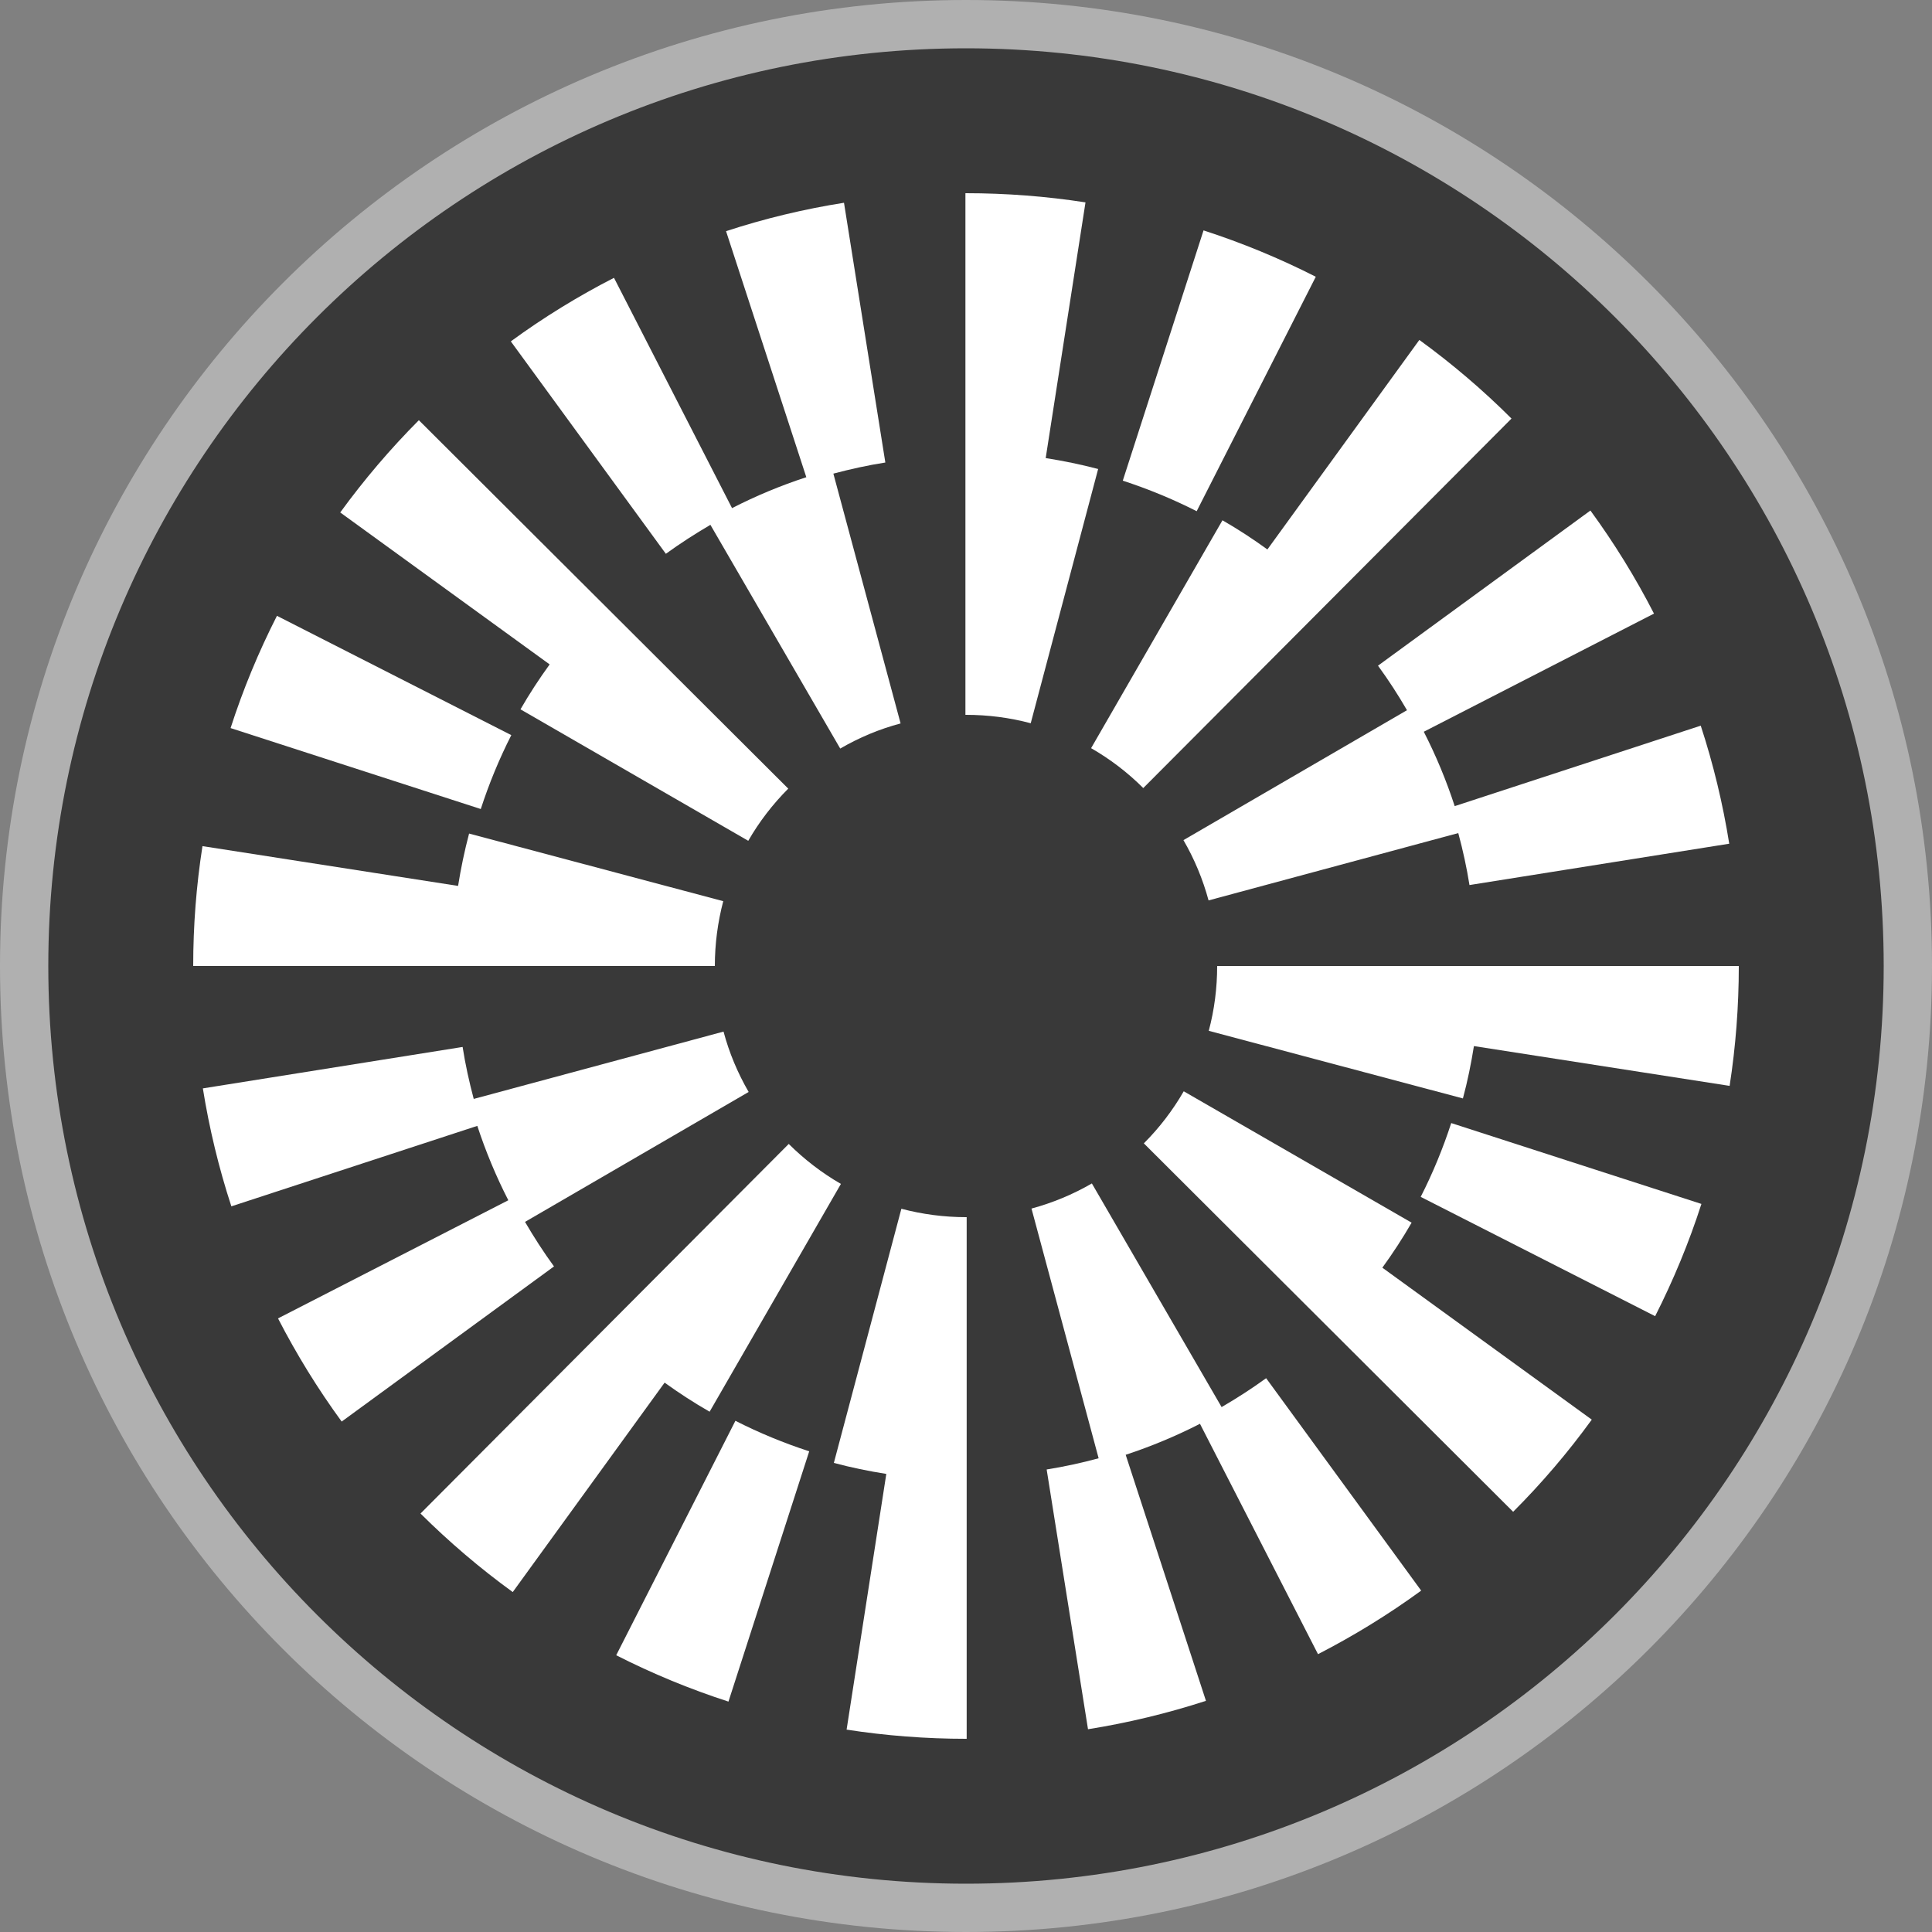 <svg width="20" height="20" viewBox="0 0 20 20" fill="none" xmlns="http://www.w3.org/2000/svg">
<rect x="0" y="0" width="20" height="20" fill="#808080" stroke="none"/>
<g clip-path="url(#clip0_3332_55355)">
<path d="M19.75 10C19.75 15.385 15.385 19.75 10 19.75C4.615 19.75 0.25 15.385 0.25 10C0.25 4.615 4.615 0.25 10 0.25C15.385 0.25 19.75 4.615 19.75 10Z" fill="#393939" stroke="#B0B0B0" stroke-width="0.5"/>
<path d="M5.293 7.61L2.867 6.375C2.677 6.748 2.515 7.139 2.387 7.537L4.977 8.375C5.062 8.113 5.168 7.856 5.293 7.61Z" fill="white"/>
<path d="M7.354 5.433L8.698 7.749C8.894 7.635 9.104 7.547 9.323 7.489L8.627 4.903C8.804 4.856 8.984 4.816 9.165 4.788L8.737 2.099C8.324 2.164 7.913 2.263 7.516 2.393L8.347 4.94C8.083 5.026 7.826 5.133 7.578 5.26L6.356 2.876C5.985 3.066 5.625 3.287 5.288 3.534L6.893 5.733C7.041 5.625 7.196 5.526 7.354 5.433Z" fill="white"/>
<path d="M14.565 7.352L12.251 8.697C12.365 8.893 12.452 9.103 12.511 9.321L15.096 8.624C15.144 8.801 15.183 8.981 15.212 9.162L17.901 8.734C17.835 8.32 17.736 7.909 17.606 7.512L15.059 8.345C14.973 8.081 14.866 7.823 14.739 7.575L17.122 6.352C16.932 5.981 16.71 5.622 16.464 5.285L14.265 6.891C14.373 7.039 14.473 7.193 14.565 7.352Z" fill="white"/>
<path d="M13.621 2.865C13.248 2.675 12.857 2.514 12.459 2.385L11.623 4.976C11.885 5.061 12.142 5.167 12.388 5.292L13.621 2.865Z" fill="white"/>
<path d="M12.655 5.386L11.295 7.745C11.492 7.858 11.674 7.997 11.835 8.158L15.647 4.333C15.352 4.038 15.03 3.764 14.693 3.519L13.12 5.688C12.97 5.579 12.815 5.478 12.655 5.386Z" fill="white"/>
<path d="M5.388 7.343L7.746 8.704C7.859 8.507 7.999 8.325 8.16 8.164L4.336 4.35C4.041 4.646 3.768 4.967 3.522 5.305L5.69 6.878C5.581 7.028 5.48 7.183 5.388 7.343Z" fill="white"/>
<path d="M10.825 4.742L11.237 2.095C10.83 2.032 10.414 2 10 2H9.994V7.4H10C10.228 7.4 10.453 7.429 10.67 7.487L11.368 4.855C11.189 4.808 11.008 4.771 10.825 4.742Z" fill="white"/>
<path d="M7.487 9.329L4.856 8.629C4.809 8.807 4.771 8.988 4.742 9.171L2.096 8.759C2.032 9.167 2 9.584 2 10H7.4C7.4 9.772 7.43 9.546 7.487 9.329Z" fill="white"/>
<path d="M14.707 12.39L17.134 13.625C17.323 13.252 17.485 12.861 17.613 12.463L15.023 11.626C14.938 11.887 14.832 12.145 14.707 12.39Z" fill="white"/>
<path d="M12.646 14.566L11.303 12.251C11.106 12.365 10.896 12.452 10.678 12.511L11.373 15.096C11.196 15.144 11.016 15.183 10.835 15.212L11.263 17.901C11.676 17.835 12.087 17.736 12.484 17.607L11.653 15.06C11.917 14.973 12.174 14.866 12.422 14.739L13.644 17.124C14.015 16.933 14.375 16.712 14.712 16.466L13.107 14.267C12.959 14.374 12.805 14.474 12.646 14.566Z" fill="white"/>
<path d="M5.435 12.649L7.75 11.304C7.636 11.107 7.548 10.897 7.49 10.679L4.904 11.376C4.857 11.199 4.817 11.019 4.789 10.838L2.1 11.267C2.166 11.68 2.265 12.091 2.395 12.488L4.941 11.655C5.028 11.92 5.135 12.177 5.262 12.425L2.878 13.648C3.069 14.019 3.29 14.378 3.537 14.716L5.735 13.11C5.627 12.962 5.527 12.807 5.435 12.649Z" fill="white"/>
<path d="M6.379 17.135C6.752 17.325 7.143 17.486 7.541 17.615L8.377 15.024C8.116 14.939 7.858 14.833 7.613 14.708L6.379 17.135Z" fill="white"/>
<path d="M7.346 14.614L8.705 12.256C8.508 12.142 8.327 12.003 8.165 11.842L4.353 15.668C4.649 15.962 4.97 16.236 5.308 16.481L6.88 14.313C7.03 14.421 7.185 14.522 7.346 14.614Z" fill="white"/>
<path d="M14.613 12.657L12.254 11.297C12.141 11.493 12.002 11.675 11.841 11.836L15.664 15.65C15.959 15.355 16.233 15.034 16.478 14.696L14.31 13.123C14.419 12.973 14.52 12.818 14.613 12.657Z" fill="white"/>
<path d="M9.331 12.513L8.632 15.144C8.811 15.192 8.992 15.229 9.175 15.258L8.764 17.905C9.17 17.968 9.586 18 10 18H10.007V12.6H10C9.773 12.6 9.547 12.57 9.331 12.513Z" fill="white"/>
<path d="M12.6 10C12.6 10.228 12.571 10.454 12.513 10.671L15.144 11.371C15.192 11.193 15.229 11.011 15.258 10.829L17.905 11.241C17.968 10.834 18 10.416 18 10L12.6 10Z" fill="white"/>
</g>
<defs>
<clipPath id="clip0_3332_55355">
<rect width="20" height="20" fill="white"/>
</clipPath>
</defs>
</svg>
